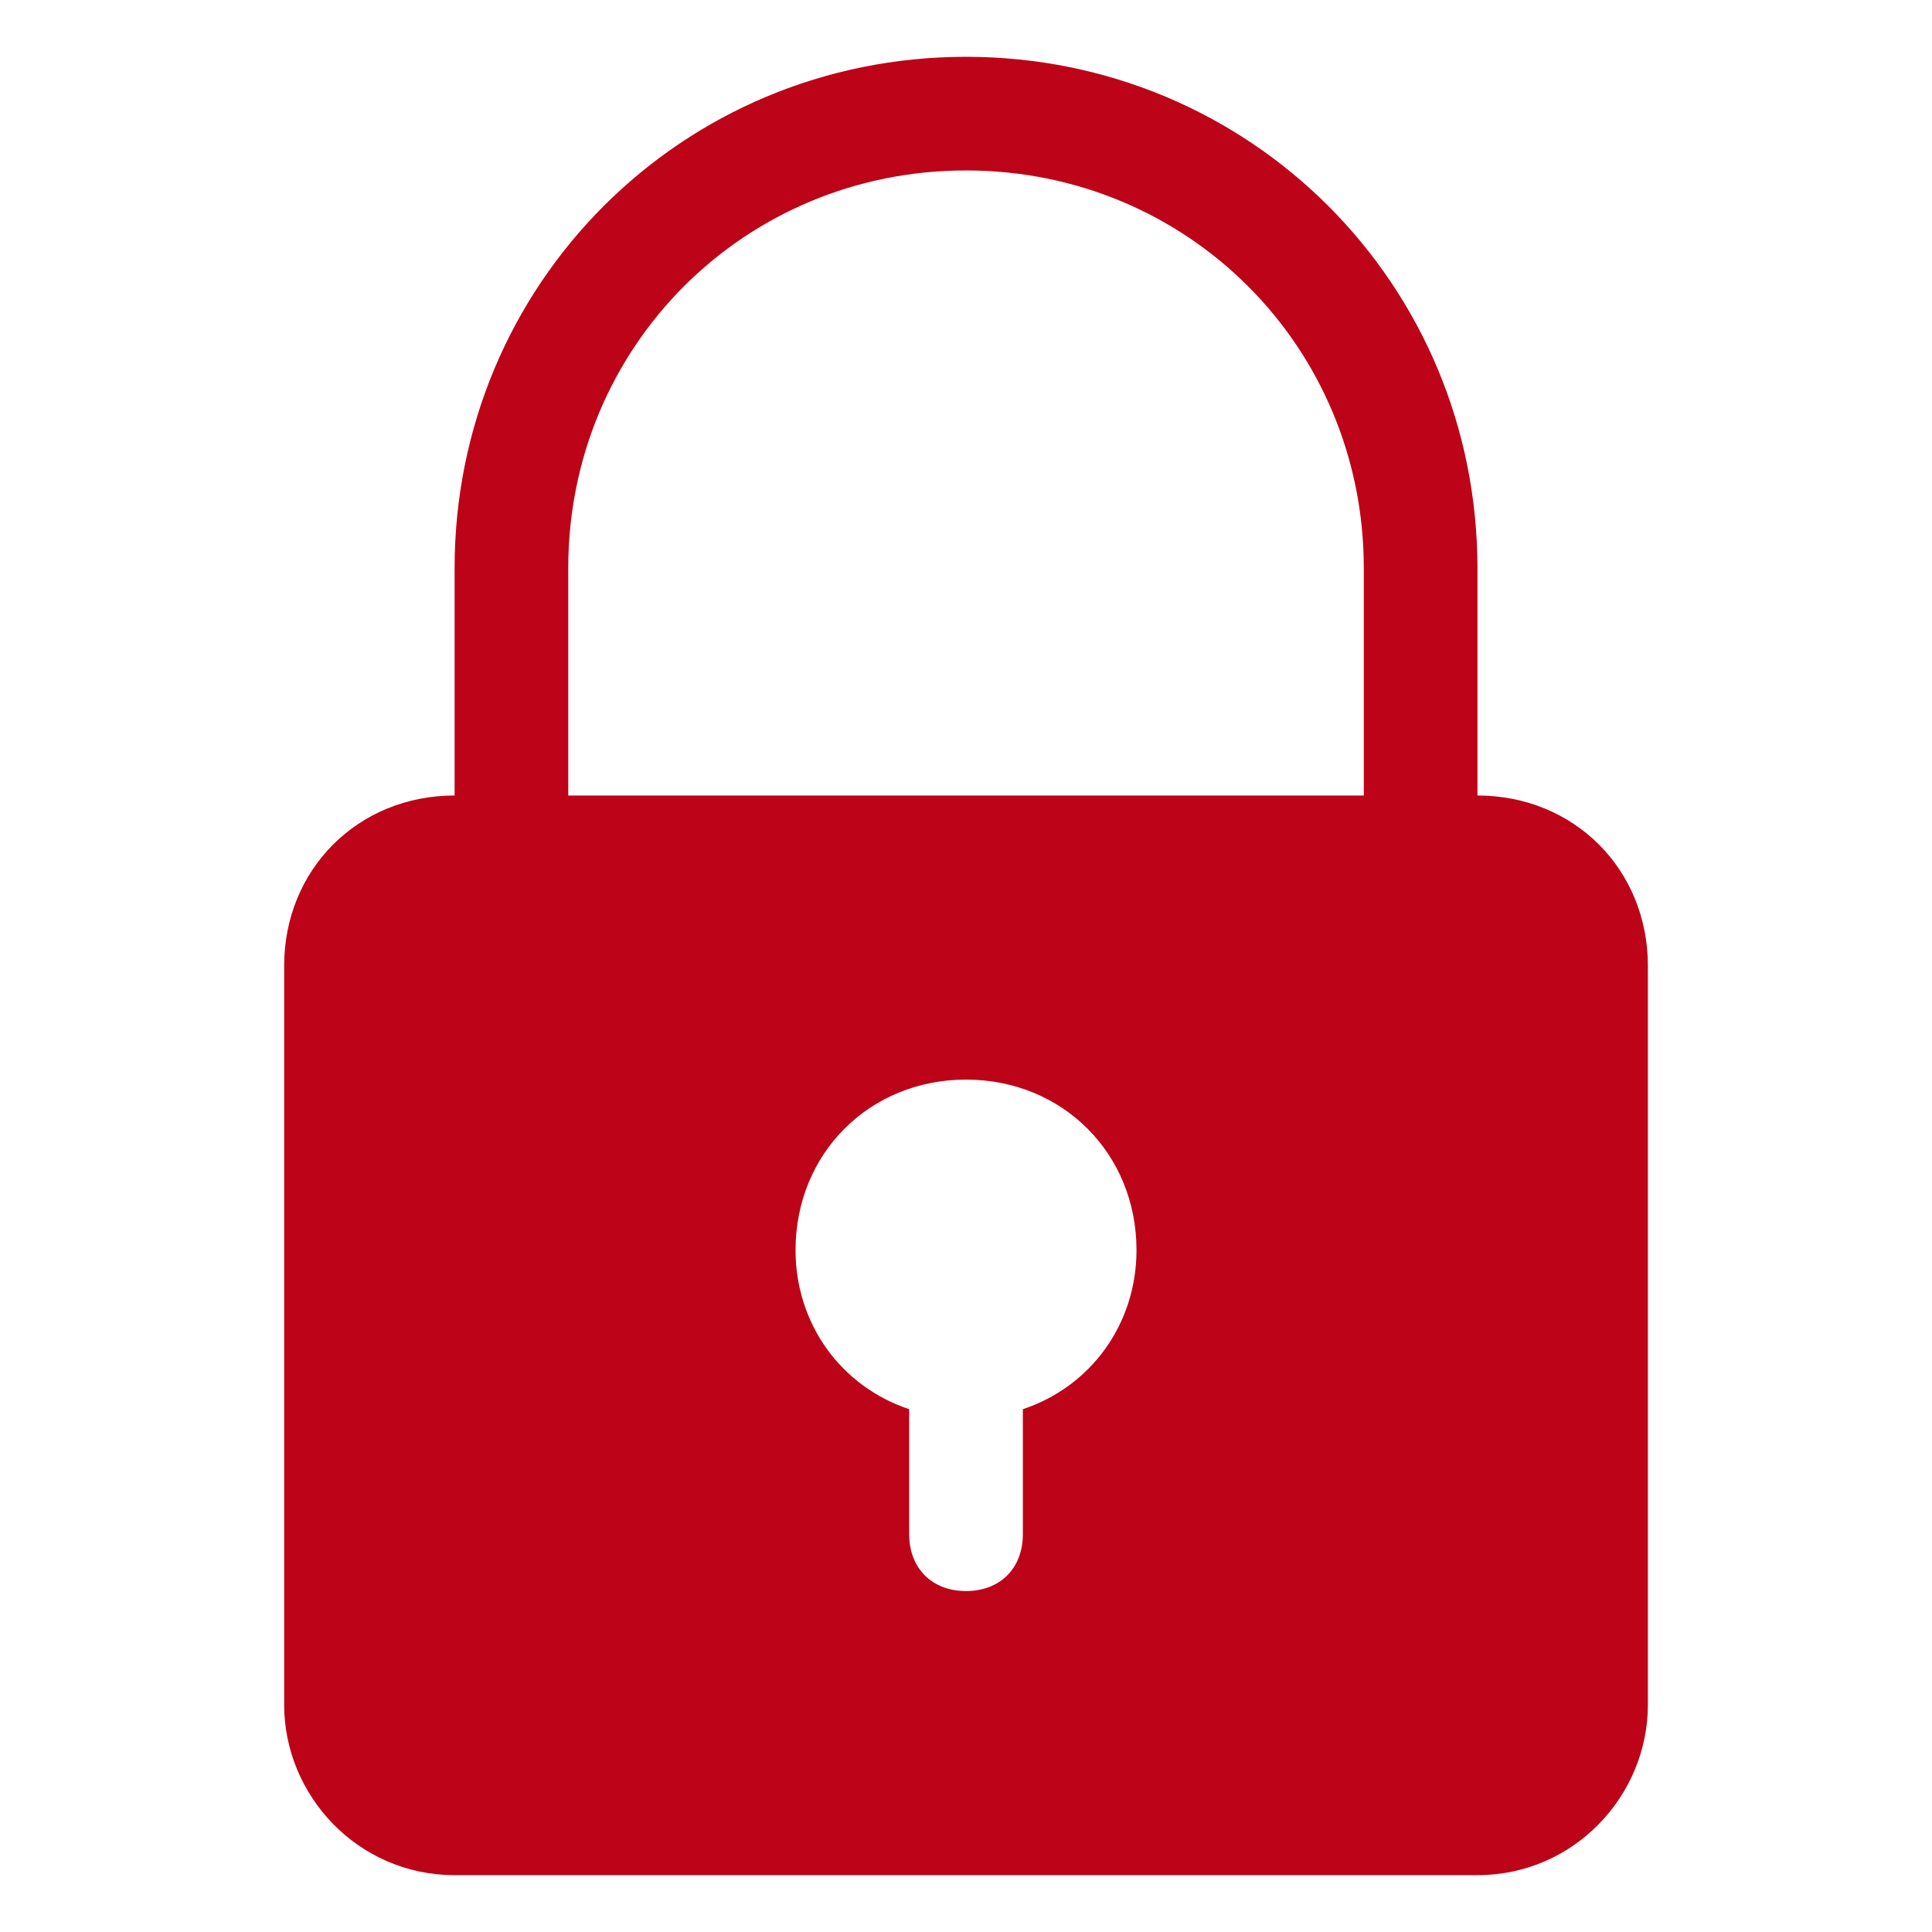 <?xml version="1.0" encoding="UTF-8"?>
<svg xmlns="http://www.w3.org/2000/svg" width="40" height="40" viewBox="0 0 40 40" fill="none">
  <path d="M30.589 16.47V11.764C30.589 5.882 25.883 1.176 20 1.176C14.118 1.176 9.412 5.882 9.412 11.764V16.47C7.412 16.47 5.883 17.999 5.883 19.999V35.293C5.883 37.176 7.412 38.823 9.412 38.823H30.589C32.589 38.823 34.118 37.176 34.118 35.293V19.999C34.118 17.999 32.589 16.47 30.589 16.47ZM11.765 11.764C11.765 7.176 15.412 3.529 20 3.529C24.589 3.529 28.236 7.176 28.236 11.764V16.47H11.765V11.764ZM21.177 29.176V31.764C21.177 32.47 20.706 32.941 20 32.941C19.295 32.941 18.824 32.47 18.824 31.764V29.176C17.412 28.705 16.471 27.411 16.471 25.882C16.471 23.882 18 22.352 20 22.352C22 22.352 23.53 23.882 23.53 25.882C23.53 27.411 22.589 28.705 21.177 29.176Z" fill="#BD0318"></path>
</svg>
